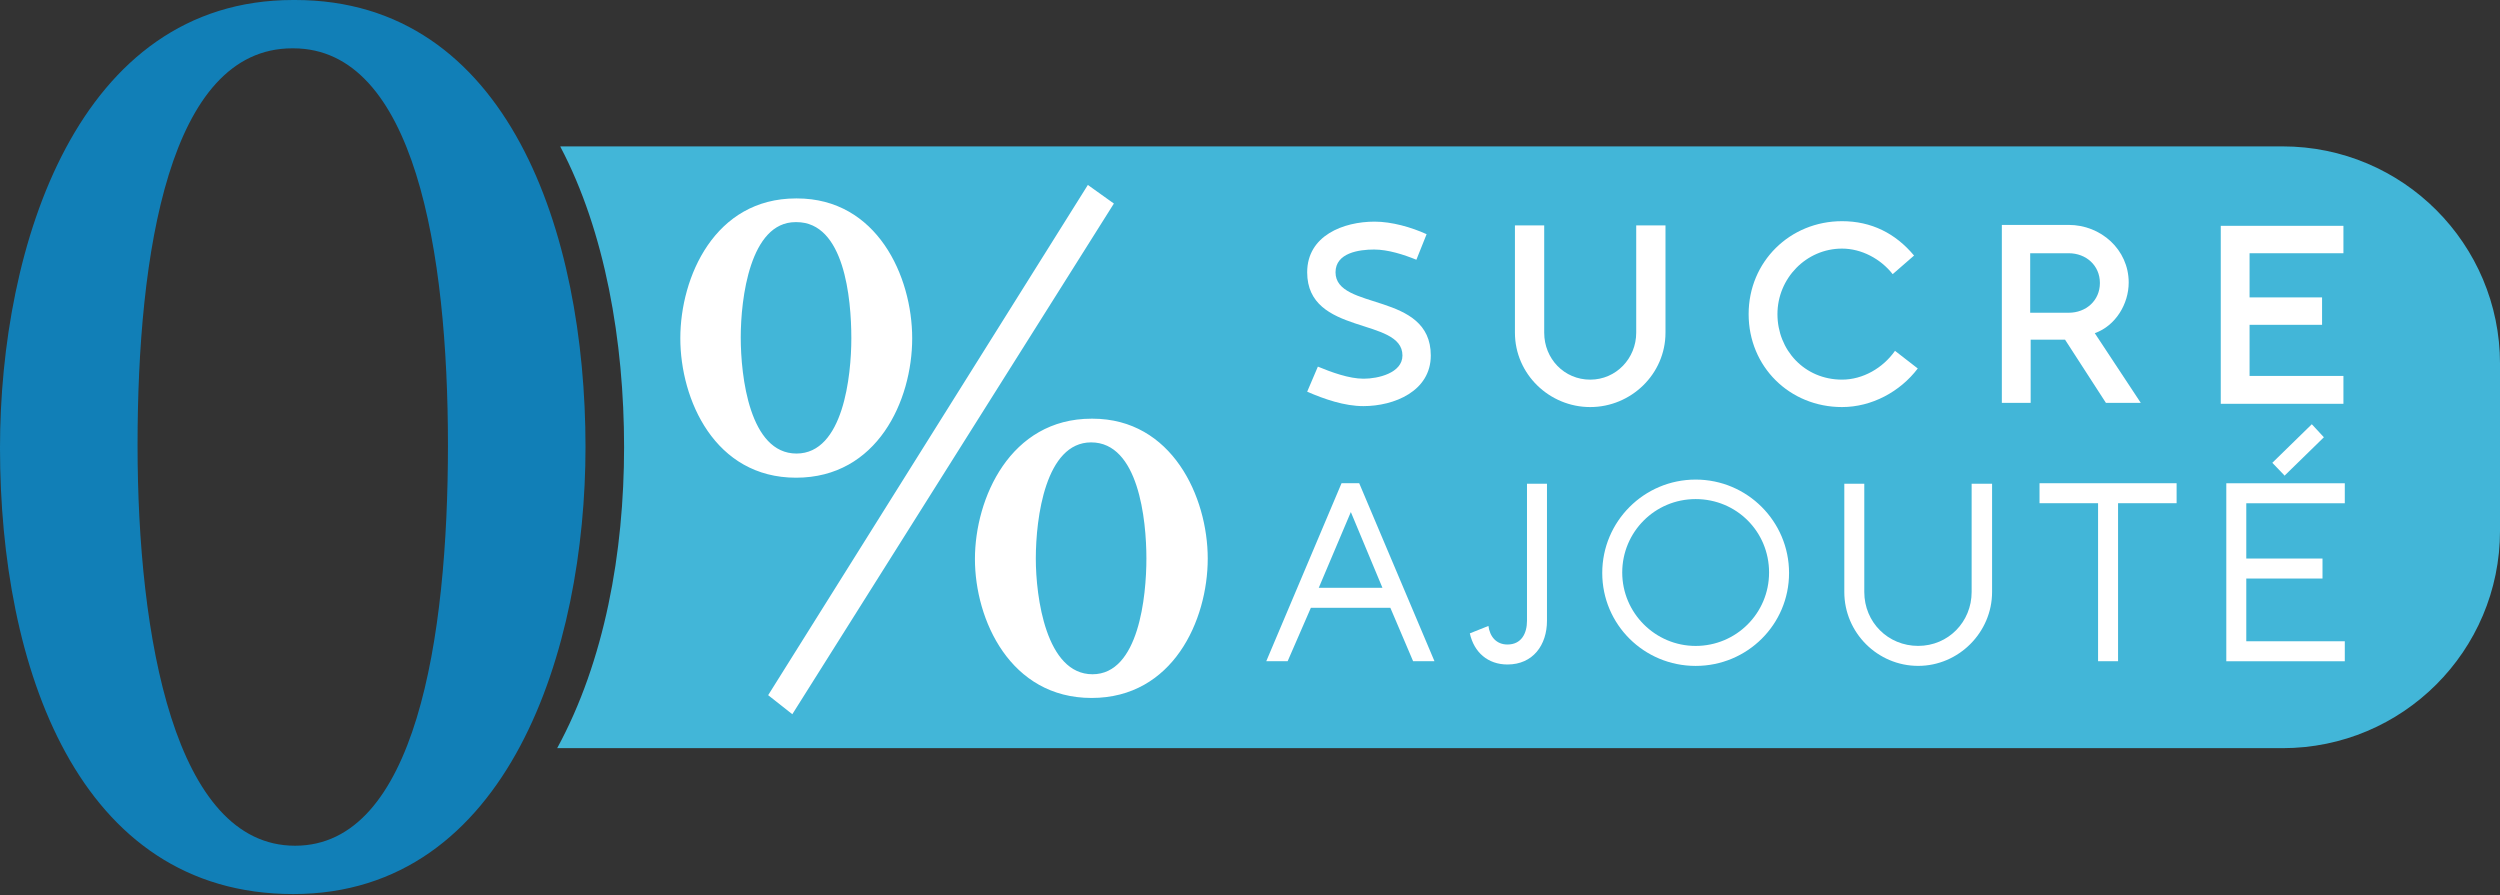 <svg width="148" height="53" viewBox="0 0 148 53" fill="none" xmlns="http://www.w3.org/2000/svg">
<rect x="0" y="0" width="148" height="53" fill="#333333" stroke="none"/>
<g clip-path="url(#clip0_56_7252)">
<path d="M17.468 0C30.095 0 34.662 13.81 34.662 26.464C34.662 38.376 30.123 52.928 17.358 52.928C4.594 52.928 0 39.448 0 26.519C0 14.552 4.594 0 17.358 0H17.468ZM17.303 2.861C10.013 2.861 8.143 14.993 8.143 26.354C8.143 37.715 10.344 50.067 17.468 50.067C24.593 50.067 26.519 37.825 26.519 26.354C26.519 14.883 24.538 2.861 17.358 2.861H17.303Z" fill="#117FB7"/>
<path d="M33.177 8.694C35.818 13.7 36.946 20.22 36.946 26.465C36.946 32.709 35.79 39.146 32.984 44.291H135.126C142.224 44.291 148.001 38.541 148.001 31.416V21.54C148.001 14.443 142.251 8.666 135.126 8.666H33.177V8.694Z" fill="#42B6D8"/>
<path d="M80.465 28.607L84.921 39.144H83.656L82.308 35.98H77.604L76.228 39.144H74.963L79.419 28.607H80.465ZM78.071 34.797H81.84L79.97 30.313L78.071 34.797Z" fill="white"/>
<path d="M91.581 36.752C91.581 38.182 90.755 39.338 89.242 39.338C88.087 39.338 87.262 38.623 87.014 37.495L88.115 37.055C88.197 37.687 88.582 38.155 89.242 38.155C90.068 38.155 90.398 37.495 90.398 36.752V28.637H91.581V36.752Z" fill="white"/>
<path d="M100.383 39.422C97.329 39.422 94.853 36.974 94.853 33.92C94.853 30.866 97.329 28.391 100.383 28.391C103.436 28.391 105.912 30.866 105.912 33.92C105.912 36.974 103.436 39.422 100.383 39.422ZM104.729 33.892C104.729 31.472 102.804 29.546 100.383 29.546C97.962 29.546 96.036 31.499 96.036 33.892C96.036 36.286 97.99 38.239 100.383 38.239C102.776 38.239 104.729 36.313 104.729 33.892Z" fill="white"/>
<path d="M117.931 35.046C117.931 37.44 115.95 39.42 113.557 39.42C111.164 39.42 109.183 37.467 109.183 35.046V28.637H110.366V35.046C110.366 36.834 111.769 38.237 113.557 38.237C115.345 38.237 116.721 36.807 116.721 35.046V28.637H117.931V35.046Z" fill="white"/>
<path d="M128.855 28.607V29.79H125.389V39.144H124.206V29.79H120.74V28.607H128.855Z" fill="white"/>
<path d="M138.812 28.609V29.792H132.98V33.065H137.492V34.248H132.98V37.962H138.812V39.145H131.797V28.609H138.812ZM135.236 28.141L134.521 27.398L136.859 25.115L137.574 25.886L135.236 28.169V28.141Z" fill="white"/>
<path d="M80.741 22.419C81.567 22.419 83.025 22.089 83.025 21.044C83.025 18.761 77.385 19.888 77.385 16.12C77.385 13.946 79.531 13.121 81.374 13.121C82.392 13.121 83.547 13.451 84.455 13.864L83.85 15.377C83.107 15.074 82.172 14.772 81.347 14.772C80.466 14.772 79.063 14.964 79.063 16.12C79.063 18.403 84.703 17.247 84.703 21.044C84.703 23.162 82.529 24.042 80.714 24.042C79.586 24.042 78.403 23.63 77.385 23.189L78.018 21.704C78.816 22.034 79.861 22.419 80.714 22.419H80.741Z" fill="white"/>
<path d="M98.597 19.696C98.597 22.145 96.561 24.098 94.141 24.098C91.72 24.098 89.684 22.145 89.684 19.696V13.342H91.417V19.696C91.417 21.237 92.6 22.475 94.141 22.475C95.681 22.475 96.864 21.209 96.864 19.696V13.342H98.597V19.696Z" fill="white"/>
<path d="M109.048 24.098C105.94 24.098 103.519 21.704 103.519 18.596C103.519 15.487 105.967 13.094 109.048 13.094C110.781 13.094 112.212 13.809 113.312 15.129L112.047 16.23C111.332 15.322 110.204 14.717 109.048 14.717C106.93 14.717 105.225 16.477 105.225 18.596C105.225 20.714 106.82 22.474 109.048 22.474C110.286 22.474 111.469 21.787 112.184 20.769L113.532 21.814C112.487 23.19 110.809 24.098 109.048 24.098Z" fill="white"/>
<path d="M122.251 20.109H120.215V23.851H118.509V13.315H122.471C124.369 13.315 126.019 14.772 126.019 16.726C126.019 17.991 125.249 19.284 124.011 19.724L126.735 23.851H124.671L122.251 20.109ZM120.187 18.514H122.471C123.488 18.514 124.314 17.799 124.314 16.753C124.314 15.708 123.488 14.992 122.471 14.992H120.187V18.514Z" fill="white"/>
<path d="M138.731 13.342V14.992H133.174V17.606H137.466V19.229H133.174V22.255H138.731V23.905H131.469V13.369H138.731V13.342Z" fill="white"/>
<path d="M47.18 11.747C51.912 11.747 54.002 16.341 54.002 20.027C54.002 23.713 51.939 28.28 47.125 28.28C42.311 28.28 40.275 23.659 40.275 20.027C40.275 16.396 42.311 11.747 47.125 11.747H47.18ZM47.098 13.15C44.402 13.15 43.852 17.662 43.852 19.972C43.852 22.283 44.374 26.85 47.153 26.85C49.931 26.85 50.399 22.228 50.399 20.027C50.399 17.662 49.986 13.15 47.153 13.15H47.098ZM46.905 42.282L45.475 41.154L64.401 10.949L65.942 12.05L46.905 42.282ZM64.676 24.786C69.38 24.786 71.498 29.408 71.498 33.067C71.498 36.725 69.435 41.319 64.621 41.319C59.807 41.319 57.716 36.698 57.716 33.094C57.716 29.491 59.807 24.786 64.621 24.786H64.676ZM64.594 26.189C61.898 26.189 61.32 30.646 61.32 33.067C61.32 35.35 61.925 39.916 64.676 39.916C67.427 39.916 67.867 35.267 67.867 33.067C67.867 30.756 67.4 26.189 64.594 26.189Z" fill="white"/>
</g>
<defs>
<clipPath id="clip0_56_7252">
<rect width="148" height="52.928" fill="white"/>
</clipPath>
</defs>
</svg>
